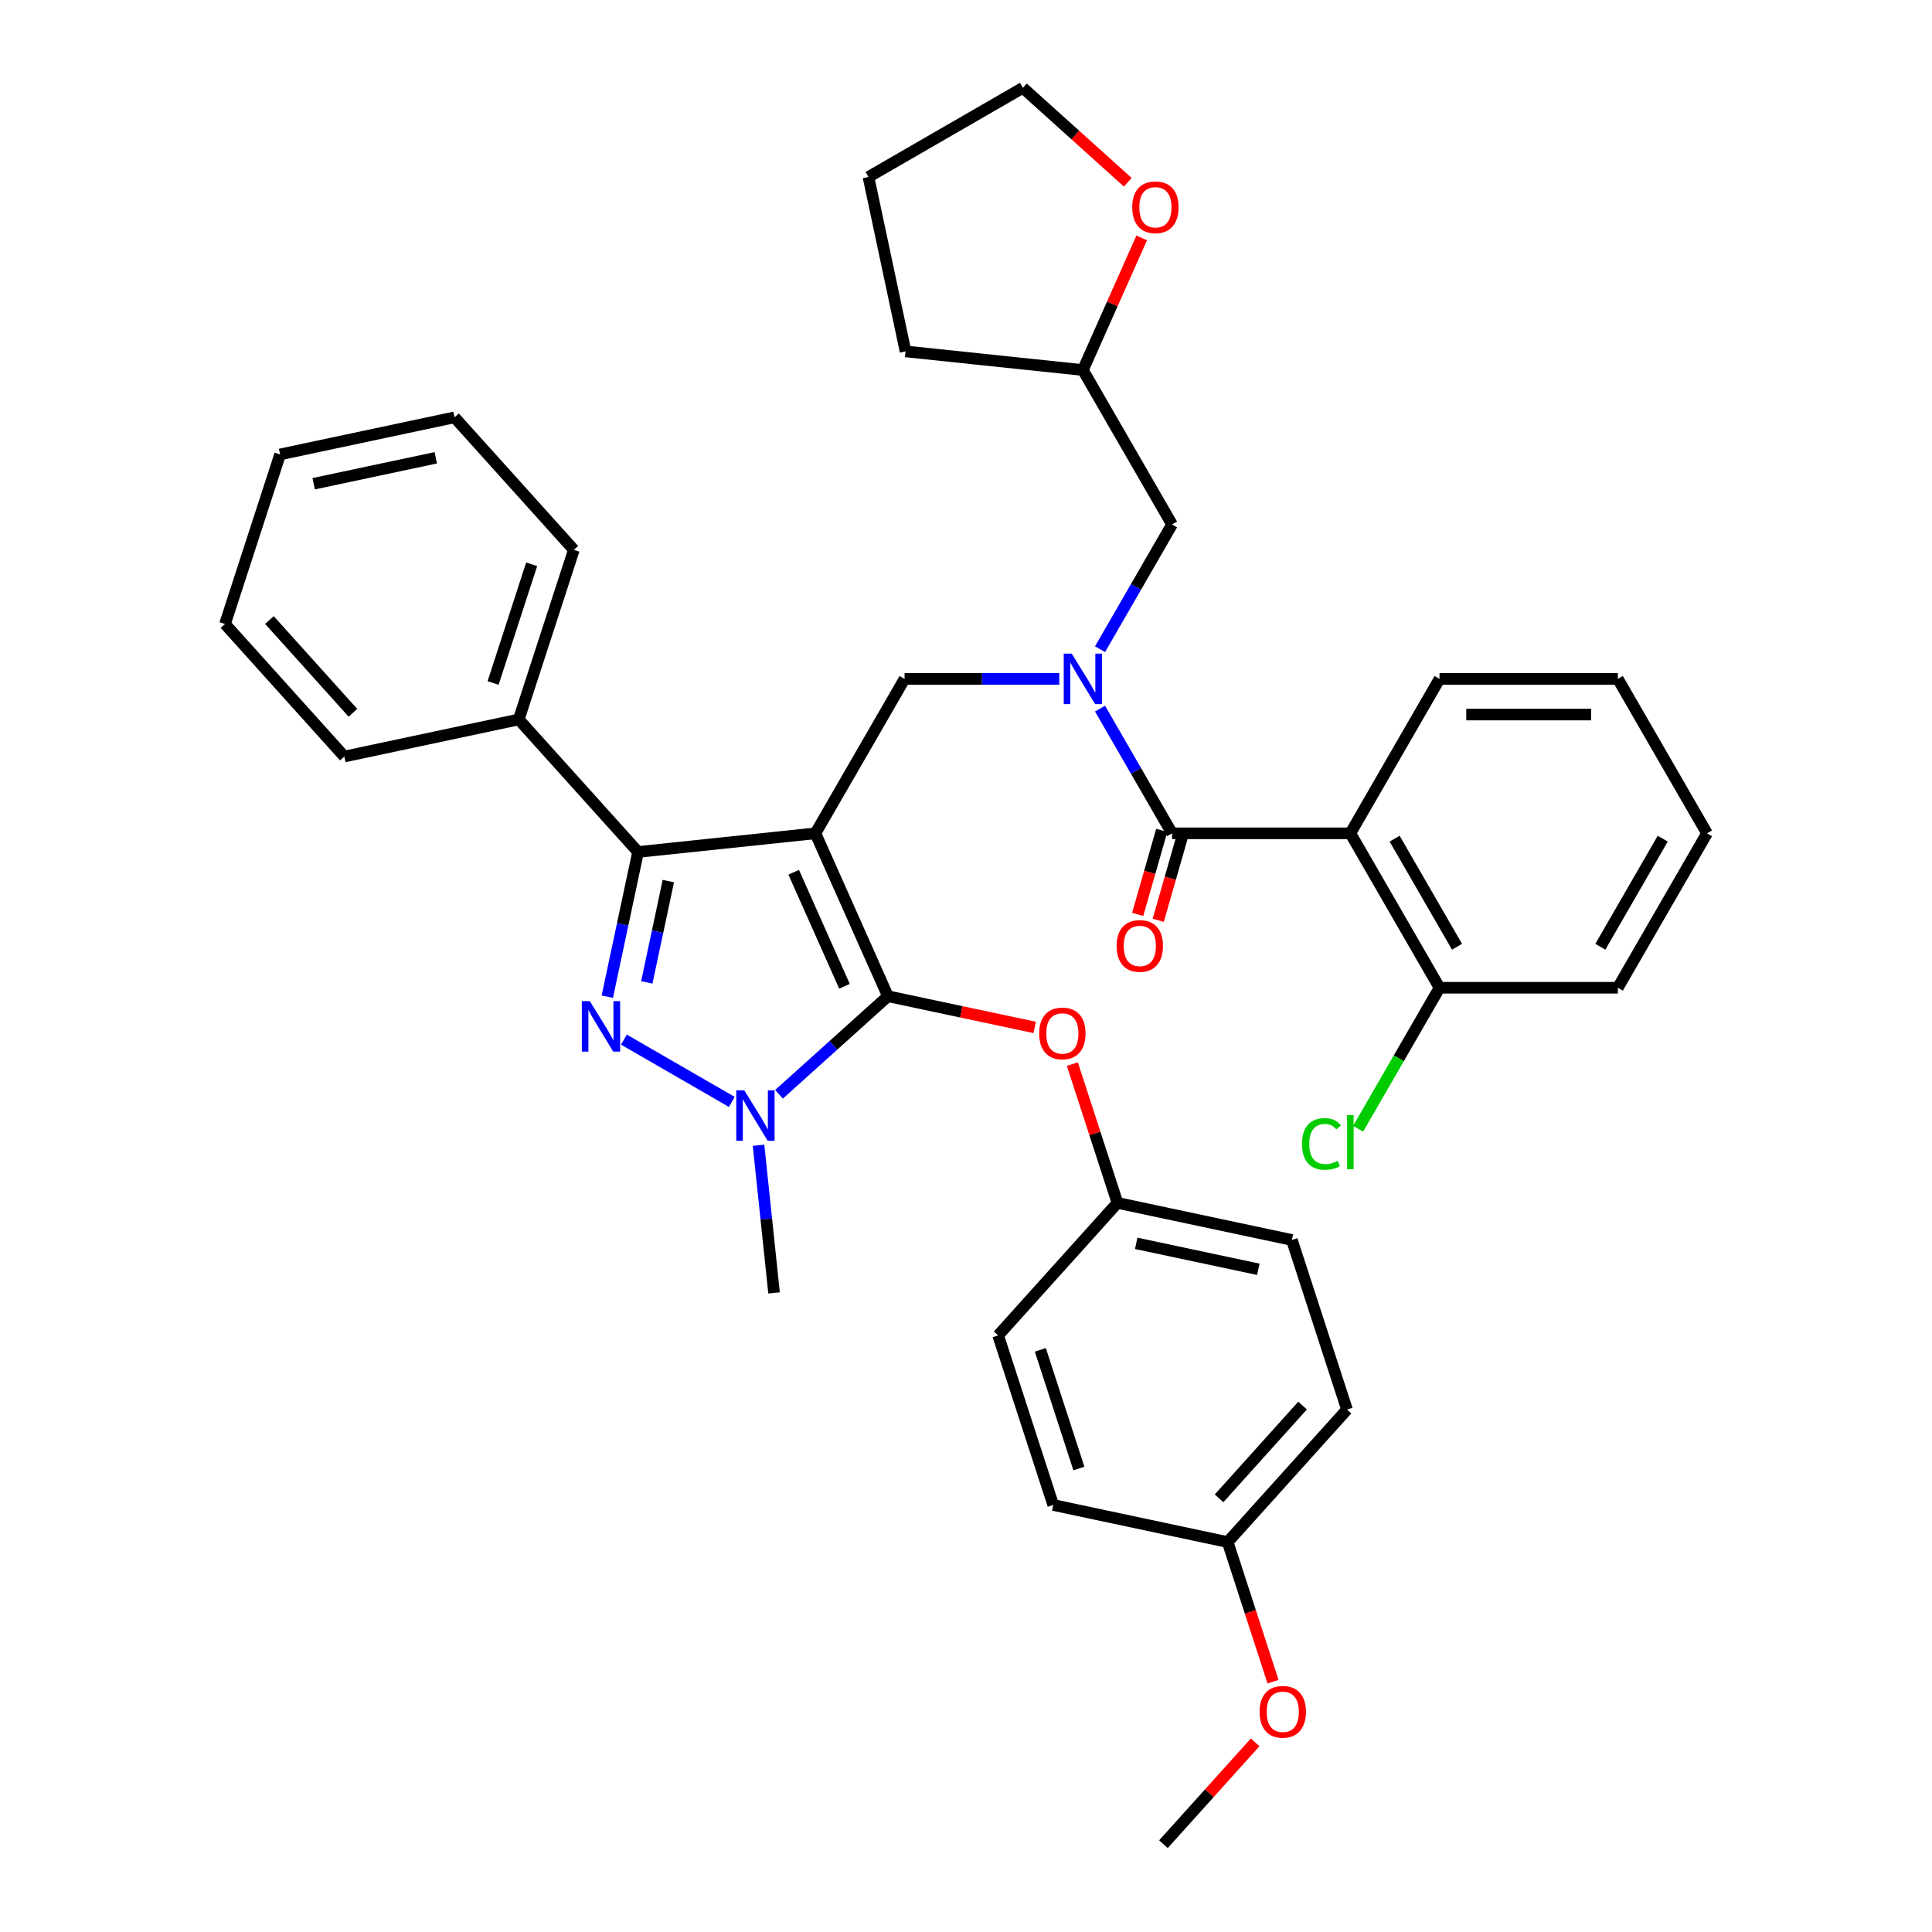 <?xml version='1.0' encoding='iso-8859-1'?>
<svg version='1.1' baseProfile='full'
              xmlns='http://www.w3.org/2000/svg'
                      xmlns:rdkit='http://www.rdkit.org/xml'
                      xmlns:xlink='http://www.w3.org/1999/xlink'
                  xml:space='preserve'
width='1000px' height='1000px' viewBox='0 0 1000 1000'>
<!-- END OF HEADER -->
<rect style='opacity:1.0;fill:#FFFFFF;stroke:none' width='1000' height='1000' x='0' y='0'> </rect>
<path class='bond-0' d='M 698.944,431.327 L 745.093,511.259' style='fill:none;fill-rule:evenodd;stroke:#000000;stroke-width:6px;stroke-linecap:butt;stroke-linejoin:miter;stroke-opacity:1' />
<path class='bond-0' d='M 721.853,434.087 L 754.157,490.04' style='fill:none;fill-rule:evenodd;stroke:#000000;stroke-width:6px;stroke-linecap:butt;stroke-linejoin:miter;stroke-opacity:1' />
<path class='bond-1' d='M 698.944,431.327 L 745.093,351.395' style='fill:none;fill-rule:evenodd;stroke:#000000;stroke-width:6px;stroke-linecap:butt;stroke-linejoin:miter;stroke-opacity:1' />
<path class='bond-2' d='M 698.944,431.327 L 606.646,431.327' style='fill:none;fill-rule:evenodd;stroke:#000000;stroke-width:6px;stroke-linecap:butt;stroke-linejoin:miter;stroke-opacity:1' />
<path class='bond-3' d='M 548.278,351.395 L 508.239,351.395' style='fill:none;fill-rule:evenodd;stroke:#0000FF;stroke-width:6px;stroke-linecap:butt;stroke-linejoin:miter;stroke-opacity:1' />
<path class='bond-3' d='M 508.239,351.395 L 468.2,351.395' style='fill:none;fill-rule:evenodd;stroke:#000000;stroke-width:6px;stroke-linecap:butt;stroke-linejoin:miter;stroke-opacity:1' />
<path class='bond-4' d='M 569.376,366.772 L 588.011,399.05' style='fill:none;fill-rule:evenodd;stroke:#0000FF;stroke-width:6px;stroke-linecap:butt;stroke-linejoin:miter;stroke-opacity:1' />
<path class='bond-4' d='M 588.011,399.05 L 606.646,431.327' style='fill:none;fill-rule:evenodd;stroke:#000000;stroke-width:6px;stroke-linecap:butt;stroke-linejoin:miter;stroke-opacity:1' />
<path class='bond-5' d='M 569.376,336.019 L 588.011,303.741' style='fill:none;fill-rule:evenodd;stroke:#0000FF;stroke-width:6px;stroke-linecap:butt;stroke-linejoin:miter;stroke-opacity:1' />
<path class='bond-5' d='M 588.011,303.741 L 606.646,271.463' style='fill:none;fill-rule:evenodd;stroke:#000000;stroke-width:6px;stroke-linecap:butt;stroke-linejoin:miter;stroke-opacity:1' />
<path class='bond-6' d='M 601.323,429.801 L 595.09,451.541' style='fill:none;fill-rule:evenodd;stroke:#000000;stroke-width:6px;stroke-linecap:butt;stroke-linejoin:miter;stroke-opacity:1' />
<path class='bond-6' d='M 595.09,451.541 L 588.858,473.282' style='fill:none;fill-rule:evenodd;stroke:#FF0000;stroke-width:6px;stroke-linecap:butt;stroke-linejoin:miter;stroke-opacity:1' />
<path class='bond-6' d='M 611.97,432.853 L 605.737,454.594' style='fill:none;fill-rule:evenodd;stroke:#000000;stroke-width:6px;stroke-linecap:butt;stroke-linejoin:miter;stroke-opacity:1' />
<path class='bond-6' d='M 605.737,454.594 L 599.505,476.334' style='fill:none;fill-rule:evenodd;stroke:#FF0000;stroke-width:6px;stroke-linecap:butt;stroke-linejoin:miter;stroke-opacity:1' />
<path class='bond-7' d='M 745.093,511.259 L 724.021,547.756' style='fill:none;fill-rule:evenodd;stroke:#000000;stroke-width:6px;stroke-linecap:butt;stroke-linejoin:miter;stroke-opacity:1' />
<path class='bond-7' d='M 724.021,547.756 L 702.95,584.253' style='fill:none;fill-rule:evenodd;stroke:#00CC00;stroke-width:6px;stroke-linecap:butt;stroke-linejoin:miter;stroke-opacity:1' />
<path class='bond-8' d='M 745.093,511.259 L 837.39,511.259' style='fill:none;fill-rule:evenodd;stroke:#000000;stroke-width:6px;stroke-linecap:butt;stroke-linejoin:miter;stroke-opacity:1' />
<path class='bond-9' d='M 468.2,351.395 L 422.052,431.327' style='fill:none;fill-rule:evenodd;stroke:#000000;stroke-width:6px;stroke-linecap:butt;stroke-linejoin:miter;stroke-opacity:1' />
<path class='bond-10' d='M 403.222,566.401 L 431.407,541.023' style='fill:none;fill-rule:evenodd;stroke:#0000FF;stroke-width:6px;stroke-linecap:butt;stroke-linejoin:miter;stroke-opacity:1' />
<path class='bond-10' d='M 431.407,541.023 L 459.592,515.645' style='fill:none;fill-rule:evenodd;stroke:#000000;stroke-width:6px;stroke-linecap:butt;stroke-linejoin:miter;stroke-opacity:1' />
<path class='bond-11' d='M 378.782,570.349 L 322.938,538.107' style='fill:none;fill-rule:evenodd;stroke:#0000FF;stroke-width:6px;stroke-linecap:butt;stroke-linejoin:miter;stroke-opacity:1' />
<path class='bond-12' d='M 392.618,592.781 L 396.634,630.988' style='fill:none;fill-rule:evenodd;stroke:#0000FF;stroke-width:6px;stroke-linecap:butt;stroke-linejoin:miter;stroke-opacity:1' />
<path class='bond-12' d='M 396.634,630.988 L 400.65,669.196' style='fill:none;fill-rule:evenodd;stroke:#000000;stroke-width:6px;stroke-linecap:butt;stroke-linejoin:miter;stroke-opacity:1' />
<path class='bond-13' d='M 459.592,515.645 L 497.58,523.72' style='fill:none;fill-rule:evenodd;stroke:#000000;stroke-width:6px;stroke-linecap:butt;stroke-linejoin:miter;stroke-opacity:1' />
<path class='bond-13' d='M 497.58,523.72 L 535.567,531.794' style='fill:none;fill-rule:evenodd;stroke:#FF0000;stroke-width:6px;stroke-linecap:butt;stroke-linejoin:miter;stroke-opacity:1' />
<path class='bond-14' d='M 459.592,515.645 L 422.052,431.327' style='fill:none;fill-rule:evenodd;stroke:#000000;stroke-width:6px;stroke-linecap:butt;stroke-linejoin:miter;stroke-opacity:1' />
<path class='bond-14' d='M 437.098,510.506 L 410.819,451.483' style='fill:none;fill-rule:evenodd;stroke:#000000;stroke-width:6px;stroke-linecap:butt;stroke-linejoin:miter;stroke-opacity:1' />
<path class='bond-15' d='M 422.052,431.327 L 330.26,440.975' style='fill:none;fill-rule:evenodd;stroke:#000000;stroke-width:6px;stroke-linecap:butt;stroke-linejoin:miter;stroke-opacity:1' />
<path class='bond-16' d='M 330.26,440.975 L 268.501,372.385' style='fill:none;fill-rule:evenodd;stroke:#000000;stroke-width:6px;stroke-linecap:butt;stroke-linejoin:miter;stroke-opacity:1' />
<path class='bond-17' d='M 330.26,440.975 L 322.299,478.427' style='fill:none;fill-rule:evenodd;stroke:#000000;stroke-width:6px;stroke-linecap:butt;stroke-linejoin:miter;stroke-opacity:1' />
<path class='bond-17' d='M 322.299,478.427 L 314.339,515.879' style='fill:none;fill-rule:evenodd;stroke:#0000FF;stroke-width:6px;stroke-linecap:butt;stroke-linejoin:miter;stroke-opacity:1' />
<path class='bond-17' d='M 345.928,456.048 L 340.355,482.265' style='fill:none;fill-rule:evenodd;stroke:#000000;stroke-width:6px;stroke-linecap:butt;stroke-linejoin:miter;stroke-opacity:1' />
<path class='bond-17' d='M 340.355,482.265 L 334.783,508.481' style='fill:none;fill-rule:evenodd;stroke:#0000FF;stroke-width:6px;stroke-linecap:butt;stroke-linejoin:miter;stroke-opacity:1' />
<path class='bond-18' d='M 590.946,123.144 L 575.722,157.338' style='fill:none;fill-rule:evenodd;stroke:#FF0000;stroke-width:6px;stroke-linecap:butt;stroke-linejoin:miter;stroke-opacity:1' />
<path class='bond-18' d='M 575.722,157.338 L 560.498,191.531' style='fill:none;fill-rule:evenodd;stroke:#000000;stroke-width:6px;stroke-linecap:butt;stroke-linejoin:miter;stroke-opacity:1' />
<path class='bond-19' d='M 583.732,94.332 L 556.59,69.893' style='fill:none;fill-rule:evenodd;stroke:#FF0000;stroke-width:6px;stroke-linecap:butt;stroke-linejoin:miter;stroke-opacity:1' />
<path class='bond-19' d='M 556.59,69.893 L 529.448,45.455' style='fill:none;fill-rule:evenodd;stroke:#000000;stroke-width:6px;stroke-linecap:butt;stroke-linejoin:miter;stroke-opacity:1' />
<path class='bond-20' d='M 560.498,191.531 L 606.646,271.463' style='fill:none;fill-rule:evenodd;stroke:#000000;stroke-width:6px;stroke-linecap:butt;stroke-linejoin:miter;stroke-opacity:1' />
<path class='bond-21' d='M 560.498,191.531 L 468.706,181.884' style='fill:none;fill-rule:evenodd;stroke:#000000;stroke-width:6px;stroke-linecap:butt;stroke-linejoin:miter;stroke-opacity:1' />
<path class='bond-22' d='M 529.448,45.455 L 449.516,91.603' style='fill:none;fill-rule:evenodd;stroke:#000000;stroke-width:6px;stroke-linecap:butt;stroke-linejoin:miter;stroke-opacity:1' />
<path class='bond-23' d='M 555.049,550.765 L 566.722,586.69' style='fill:none;fill-rule:evenodd;stroke:#FF0000;stroke-width:6px;stroke-linecap:butt;stroke-linejoin:miter;stroke-opacity:1' />
<path class='bond-23' d='M 566.722,586.69 L 578.394,622.615' style='fill:none;fill-rule:evenodd;stroke:#000000;stroke-width:6px;stroke-linecap:butt;stroke-linejoin:miter;stroke-opacity:1' />
<path class='bond-24' d='M 697.196,729.585 L 635.437,798.175' style='fill:none;fill-rule:evenodd;stroke:#000000;stroke-width:6px;stroke-linecap:butt;stroke-linejoin:miter;stroke-opacity:1' />
<path class='bond-24' d='M 674.214,727.521 L 630.983,775.535' style='fill:none;fill-rule:evenodd;stroke:#000000;stroke-width:6px;stroke-linecap:butt;stroke-linejoin:miter;stroke-opacity:1' />
<path class='bond-25' d='M 697.196,729.585 L 668.675,641.805' style='fill:none;fill-rule:evenodd;stroke:#000000;stroke-width:6px;stroke-linecap:butt;stroke-linejoin:miter;stroke-opacity:1' />
<path class='bond-26' d='M 635.437,798.175 L 545.157,778.985' style='fill:none;fill-rule:evenodd;stroke:#000000;stroke-width:6px;stroke-linecap:butt;stroke-linejoin:miter;stroke-opacity:1' />
<path class='bond-27' d='M 635.437,798.175 L 647.176,834.303' style='fill:none;fill-rule:evenodd;stroke:#000000;stroke-width:6px;stroke-linecap:butt;stroke-linejoin:miter;stroke-opacity:1' />
<path class='bond-27' d='M 647.176,834.303 L 658.915,870.431' style='fill:none;fill-rule:evenodd;stroke:#FF0000;stroke-width:6px;stroke-linecap:butt;stroke-linejoin:miter;stroke-opacity:1' />
<path class='bond-28' d='M 545.157,778.985 L 516.635,691.205' style='fill:none;fill-rule:evenodd;stroke:#000000;stroke-width:6px;stroke-linecap:butt;stroke-linejoin:miter;stroke-opacity:1' />
<path class='bond-28' d='M 558.435,760.114 L 538.47,698.668' style='fill:none;fill-rule:evenodd;stroke:#000000;stroke-width:6px;stroke-linecap:butt;stroke-linejoin:miter;stroke-opacity:1' />
<path class='bond-29' d='M 268.501,372.385 L 297.022,284.605' style='fill:none;fill-rule:evenodd;stroke:#000000;stroke-width:6px;stroke-linecap:butt;stroke-linejoin:miter;stroke-opacity:1' />
<path class='bond-29' d='M 255.223,353.513 L 275.188,292.067' style='fill:none;fill-rule:evenodd;stroke:#000000;stroke-width:6px;stroke-linecap:butt;stroke-linejoin:miter;stroke-opacity:1' />
<path class='bond-30' d='M 268.501,372.385 L 178.22,391.574' style='fill:none;fill-rule:evenodd;stroke:#000000;stroke-width:6px;stroke-linecap:butt;stroke-linejoin:miter;stroke-opacity:1' />
<path class='bond-31' d='M 297.022,284.605 L 235.263,216.014' style='fill:none;fill-rule:evenodd;stroke:#000000;stroke-width:6px;stroke-linecap:butt;stroke-linejoin:miter;stroke-opacity:1' />
<path class='bond-32' d='M 235.263,216.014 L 144.983,235.204' style='fill:none;fill-rule:evenodd;stroke:#000000;stroke-width:6px;stroke-linecap:butt;stroke-linejoin:miter;stroke-opacity:1' />
<path class='bond-32' d='M 225.559,236.949 L 162.363,250.382' style='fill:none;fill-rule:evenodd;stroke:#000000;stroke-width:6px;stroke-linecap:butt;stroke-linejoin:miter;stroke-opacity:1' />
<path class='bond-33' d='M 144.983,235.204 L 116.461,322.984' style='fill:none;fill-rule:evenodd;stroke:#000000;stroke-width:6px;stroke-linecap:butt;stroke-linejoin:miter;stroke-opacity:1' />
<path class='bond-34' d='M 116.461,322.984 L 178.22,391.574' style='fill:none;fill-rule:evenodd;stroke:#000000;stroke-width:6px;stroke-linecap:butt;stroke-linejoin:miter;stroke-opacity:1' />
<path class='bond-34' d='M 139.443,320.921 L 182.674,368.934' style='fill:none;fill-rule:evenodd;stroke:#000000;stroke-width:6px;stroke-linecap:butt;stroke-linejoin:miter;stroke-opacity:1' />
<path class='bond-35' d='M 516.635,691.205 L 578.394,622.615' style='fill:none;fill-rule:evenodd;stroke:#000000;stroke-width:6px;stroke-linecap:butt;stroke-linejoin:miter;stroke-opacity:1' />
<path class='bond-36' d='M 578.394,622.615 L 668.675,641.805' style='fill:none;fill-rule:evenodd;stroke:#000000;stroke-width:6px;stroke-linecap:butt;stroke-linejoin:miter;stroke-opacity:1' />
<path class='bond-36' d='M 588.098,643.549 L 651.295,656.982' style='fill:none;fill-rule:evenodd;stroke:#000000;stroke-width:6px;stroke-linecap:butt;stroke-linejoin:miter;stroke-opacity:1' />
<path class='bond-37' d='M 649.653,901.844 L 625.926,928.195' style='fill:none;fill-rule:evenodd;stroke:#FF0000;stroke-width:6px;stroke-linecap:butt;stroke-linejoin:miter;stroke-opacity:1' />
<path class='bond-37' d='M 625.926,928.195 L 602.2,954.545' style='fill:none;fill-rule:evenodd;stroke:#000000;stroke-width:6px;stroke-linecap:butt;stroke-linejoin:miter;stroke-opacity:1' />
<path class='bond-38' d='M 468.706,181.884 L 449.516,91.603' style='fill:none;fill-rule:evenodd;stroke:#000000;stroke-width:6px;stroke-linecap:butt;stroke-linejoin:miter;stroke-opacity:1' />
<path class='bond-39' d='M 745.093,351.395 L 837.39,351.395' style='fill:none;fill-rule:evenodd;stroke:#000000;stroke-width:6px;stroke-linecap:butt;stroke-linejoin:miter;stroke-opacity:1' />
<path class='bond-39' d='M 758.937,369.855 L 823.545,369.855' style='fill:none;fill-rule:evenodd;stroke:#000000;stroke-width:6px;stroke-linecap:butt;stroke-linejoin:miter;stroke-opacity:1' />
<path class='bond-40' d='M 837.39,511.259 L 883.539,431.327' style='fill:none;fill-rule:evenodd;stroke:#000000;stroke-width:6px;stroke-linecap:butt;stroke-linejoin:miter;stroke-opacity:1' />
<path class='bond-40' d='M 828.326,490.04 L 860.63,434.087' style='fill:none;fill-rule:evenodd;stroke:#000000;stroke-width:6px;stroke-linecap:butt;stroke-linejoin:miter;stroke-opacity:1' />
<path class='bond-41' d='M 837.39,351.395 L 883.539,431.327' style='fill:none;fill-rule:evenodd;stroke:#000000;stroke-width:6px;stroke-linecap:butt;stroke-linejoin:miter;stroke-opacity:1' />
<path  class='atom-1' d='M 554.72 338.326
L 563.285 352.171
Q 564.134 353.537, 565.5 356.01
Q 566.866 358.484, 566.94 358.631
L 566.94 338.326
L 570.411 338.326
L 570.411 364.465
L 566.829 364.465
L 557.637 349.328
Q 556.566 347.556, 555.421 345.525
Q 554.314 343.495, 553.982 342.867
L 553.982 364.465
L 550.585 364.465
L 550.585 338.326
L 554.72 338.326
' fill='#0000FF'/>
<path  class='atom-3' d='M 577.959 489.612
Q 577.959 483.336, 581.061 479.829
Q 584.162 476.322, 589.958 476.322
Q 595.754 476.322, 598.855 479.829
Q 601.957 483.336, 601.957 489.612
Q 601.957 495.963, 598.819 499.581
Q 595.68 503.162, 589.958 503.162
Q 584.199 503.162, 581.061 499.581
Q 577.959 495.999, 577.959 489.612
M 589.958 500.208
Q 593.945 500.208, 596.087 497.55
Q 598.265 494.855, 598.265 489.612
Q 598.265 484.481, 596.087 481.896
Q 593.945 479.275, 589.958 479.275
Q 585.971 479.275, 583.793 481.859
Q 581.651 484.444, 581.651 489.612
Q 581.651 494.892, 583.793 497.55
Q 585.971 500.208, 589.958 500.208
' fill='#FF0000'/>
<path  class='atom-5' d='M 673.913 592.096
Q 673.913 585.598, 676.94 582.201
Q 680.004 578.768, 685.801 578.768
Q 691.191 578.768, 694.071 582.57
L 691.634 584.564
Q 689.53 581.795, 685.801 581.795
Q 681.85 581.795, 679.746 584.453
Q 677.679 587.075, 677.679 592.096
Q 677.679 597.264, 679.82 599.922
Q 681.998 602.581, 686.207 602.581
Q 689.087 602.581, 692.446 600.845
L 693.48 603.614
Q 692.114 604.5, 690.046 605.017
Q 687.979 605.534, 685.69 605.534
Q 680.004 605.534, 676.94 602.064
Q 673.913 598.593, 673.913 592.096
' fill='#00CC00'/>
<path  class='atom-5' d='M 697.246 577.18
L 700.642 577.18
L 700.642 605.202
L 697.246 605.202
L 697.246 577.18
' fill='#00CC00'/>
<path  class='atom-7' d='M 385.224 564.335
L 393.789 578.179
Q 394.639 579.545, 396.005 582.019
Q 397.371 584.493, 397.444 584.64
L 397.444 564.335
L 400.915 564.335
L 400.915 590.473
L 397.334 590.473
L 388.141 575.337
Q 387.07 573.565, 385.926 571.534
Q 384.818 569.503, 384.486 568.876
L 384.486 590.473
L 381.089 590.473
L 381.089 564.335
L 385.224 564.335
' fill='#0000FF'/>
<path  class='atom-11' d='M 305.292 518.186
L 313.857 532.031
Q 314.707 533.397, 316.073 535.87
Q 317.439 538.344, 317.512 538.492
L 317.512 518.186
L 320.983 518.186
L 320.983 544.325
L 317.402 544.325
L 308.209 529.188
Q 307.138 527.416, 305.994 525.385
Q 304.886 523.355, 304.554 522.727
L 304.554 544.325
L 301.157 544.325
L 301.157 518.186
L 305.292 518.186
' fill='#0000FF'/>
<path  class='atom-12' d='M 586.04 107.287
Q 586.04 101.011, 589.141 97.504
Q 592.242 93.997, 598.039 93.997
Q 603.835 93.997, 606.936 97.504
Q 610.037 101.011, 610.037 107.287
Q 610.037 113.637, 606.899 117.256
Q 603.761 120.837, 598.039 120.837
Q 592.279 120.837, 589.141 117.256
Q 586.04 113.674, 586.04 107.287
M 598.039 117.883
Q 602.026 117.883, 604.167 115.225
Q 606.345 112.53, 606.345 107.287
Q 606.345 102.156, 604.167 99.571
Q 602.026 96.95, 598.039 96.95
Q 594.051 96.95, 591.873 99.534
Q 589.732 102.119, 589.732 107.287
Q 589.732 112.567, 591.873 115.225
Q 594.051 117.883, 598.039 117.883
' fill='#FF0000'/>
<path  class='atom-16' d='M 537.874 534.909
Q 537.874 528.632, 540.975 525.125
Q 544.077 521.618, 549.873 521.618
Q 555.669 521.618, 558.77 525.125
Q 561.872 528.632, 561.872 534.909
Q 561.872 541.259, 558.733 544.877
Q 555.595 548.458, 549.873 548.458
Q 544.114 548.458, 540.975 544.877
Q 537.874 541.296, 537.874 534.909
M 549.873 545.504
Q 553.86 545.504, 556.001 542.846
Q 558.18 540.151, 558.18 534.909
Q 558.18 529.777, 556.001 527.193
Q 553.86 524.571, 549.873 524.571
Q 545.886 524.571, 543.707 527.156
Q 541.566 529.74, 541.566 534.909
Q 541.566 540.188, 543.707 542.846
Q 545.886 545.504, 549.873 545.504
' fill='#FF0000'/>
<path  class='atom-30' d='M 651.96 886.029
Q 651.96 879.753, 655.061 876.245
Q 658.162 872.738, 663.959 872.738
Q 669.755 872.738, 672.856 876.245
Q 675.957 879.753, 675.957 886.029
Q 675.957 892.379, 672.819 895.997
Q 669.681 899.578, 663.959 899.578
Q 658.199 899.578, 655.061 895.997
Q 651.96 892.416, 651.96 886.029
M 663.959 896.625
Q 667.946 896.625, 670.087 893.967
Q 672.266 891.271, 672.266 886.029
Q 672.266 880.897, 670.087 878.313
Q 667.946 875.692, 663.959 875.692
Q 659.972 875.692, 657.793 878.276
Q 655.652 880.86, 655.652 886.029
Q 655.652 891.308, 657.793 893.967
Q 659.972 896.625, 663.959 896.625
' fill='#FF0000'/>
</svg>
